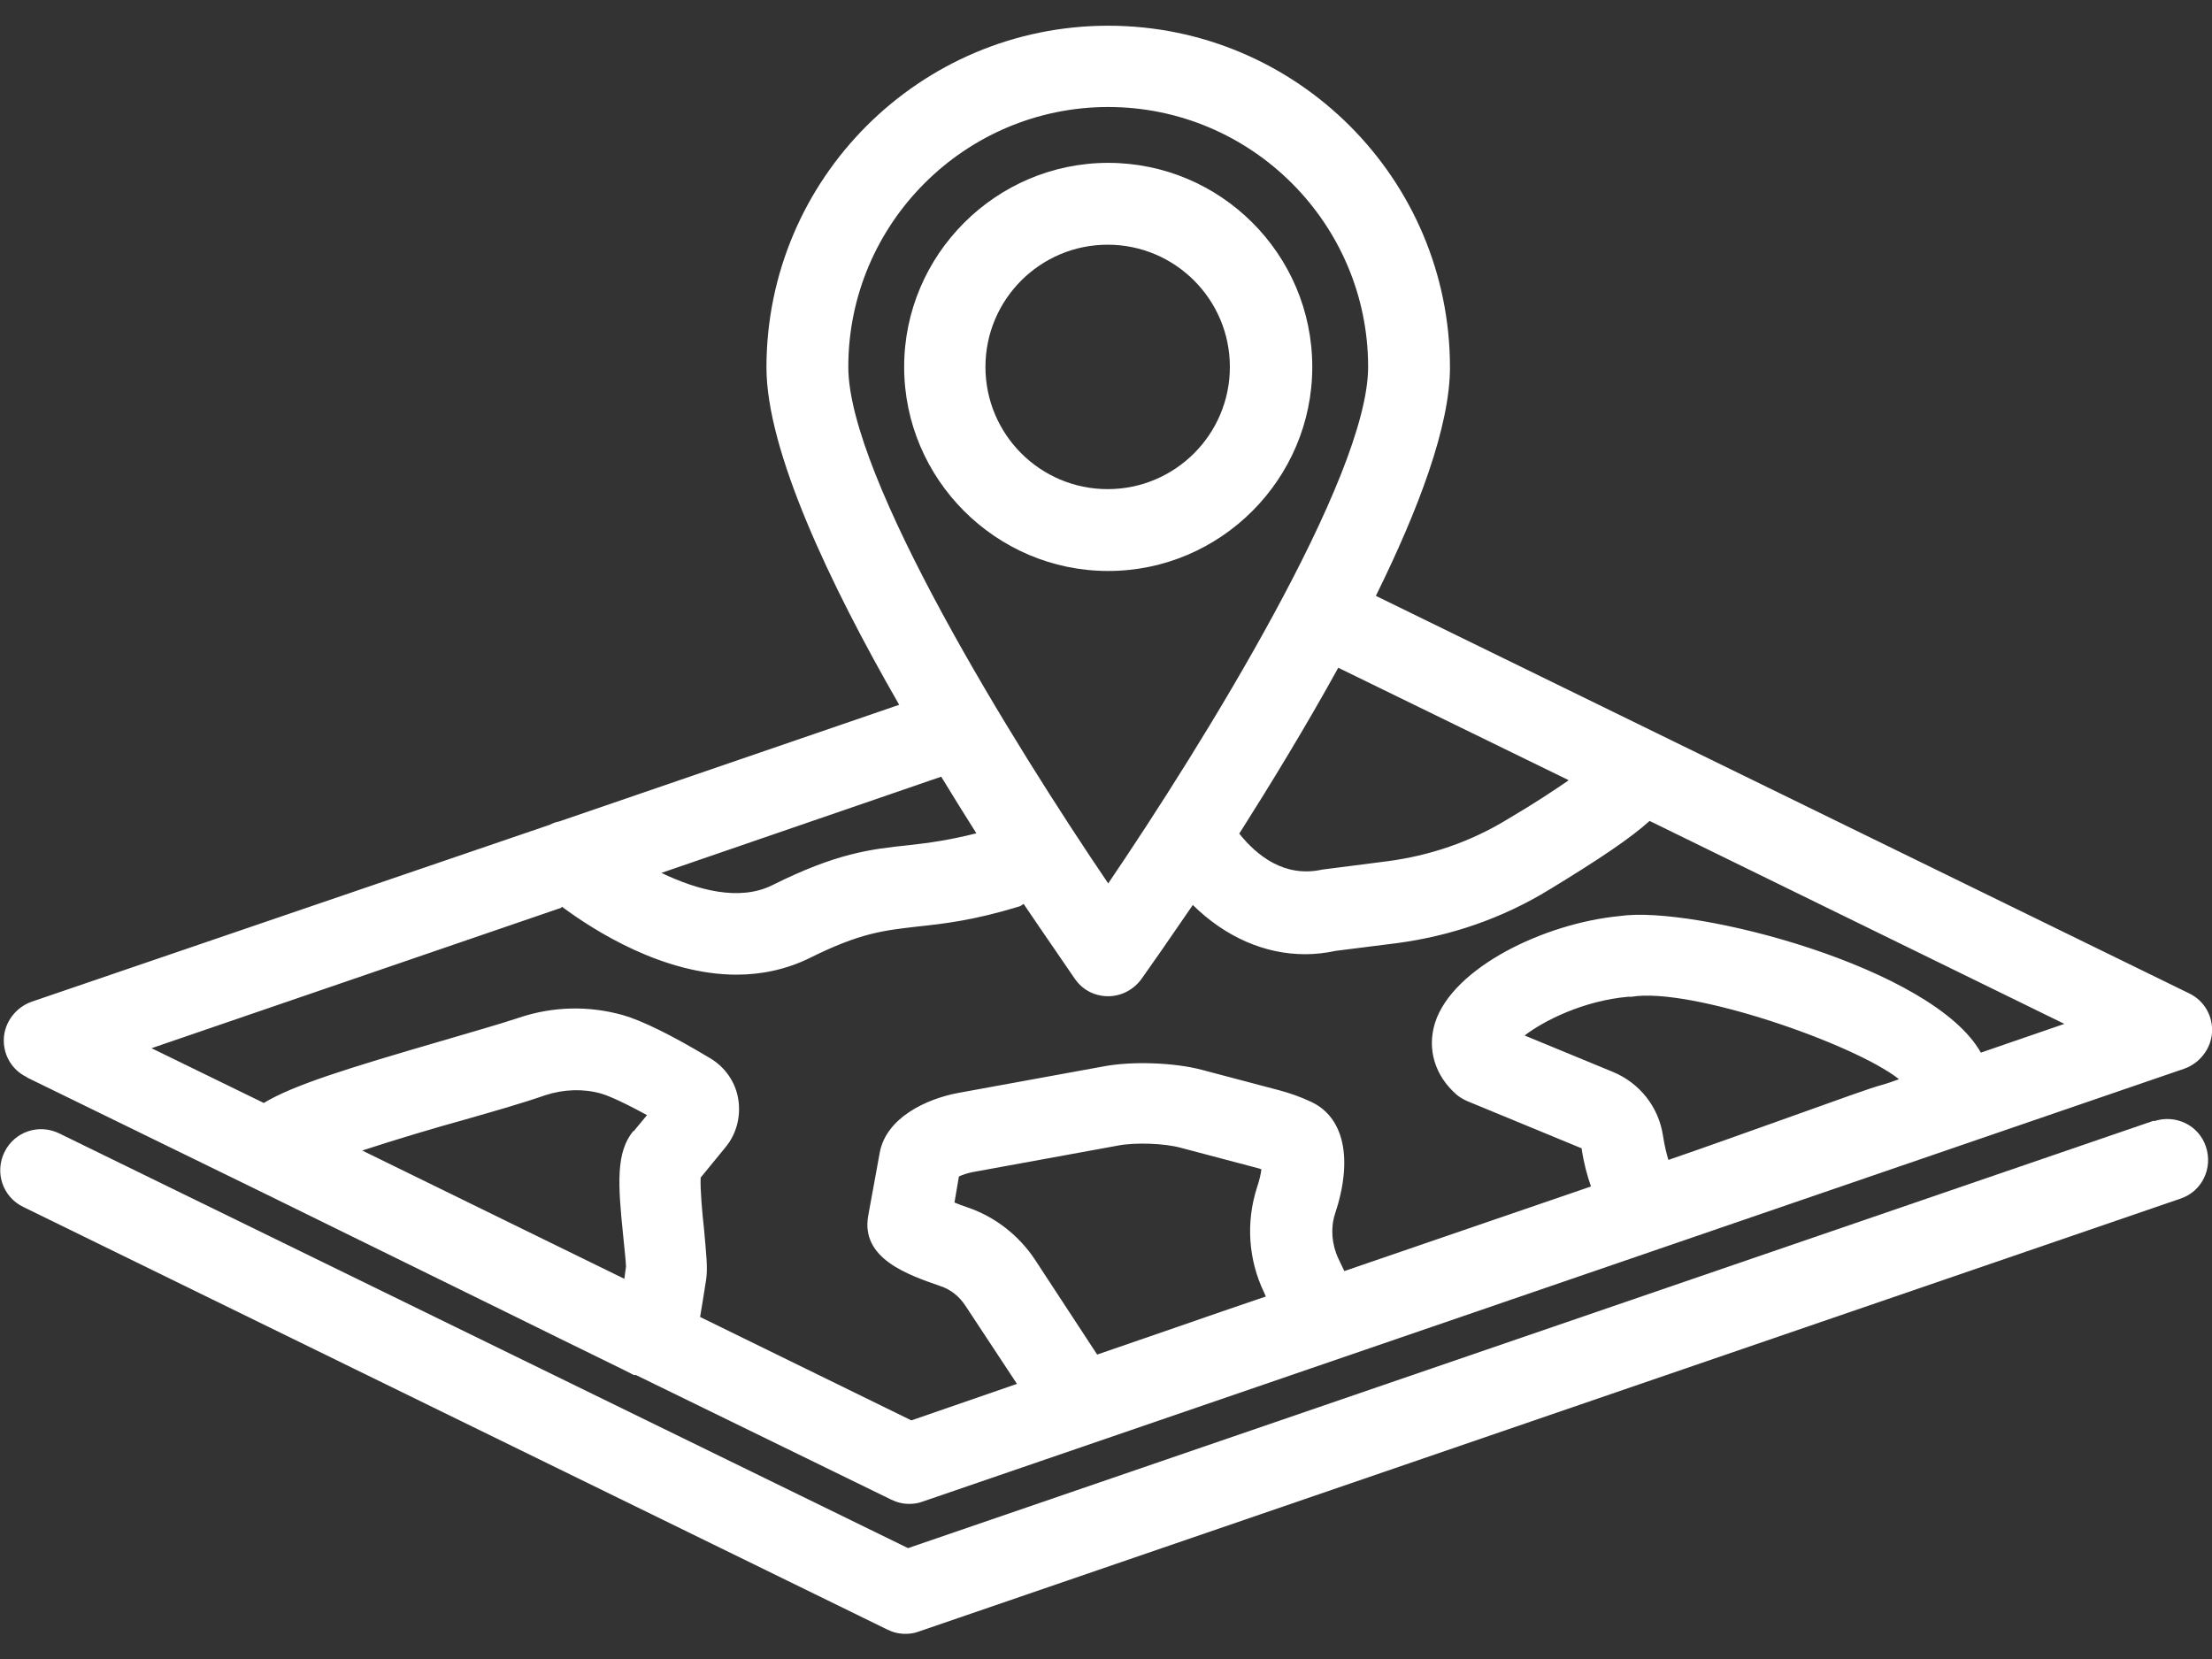 <?xml version="1.0" encoding="UTF-8"?> <svg xmlns="http://www.w3.org/2000/svg" width="40" height="30" viewBox="0 0 40 30" fill="none"><rect x="0" y="0" width="40" height="30" fill="#333333" stroke="none"/><g clip-path="url(#clip0_800_24522)"><path d="M0.49 19.485L4.77 21.575C4.89 21.635 5.52 21.945 9.29 23.795C10.46 24.375 11.42 24.835 11.46 24.865C11.47 24.865 11.49 24.865 11.5 24.865L16.11 27.115C16.21 27.165 16.32 27.195 16.44 27.195C16.52 27.195 16.6 27.185 16.68 27.155L39.5 19.325C39.78 19.225 39.98 18.965 40 18.675C40.02 18.375 39.86 18.095 39.59 17.965L24.88 10.775C25.65 9.215 26.22 7.705 26.22 6.645C26.22 3.235 23.45 0.465 20.04 0.465C16.63 0.465 13.86 3.235 13.86 6.645C13.86 8.145 15 10.555 16.26 12.745L10.11 14.855C10.05 14.865 10 14.885 9.94 14.915L0.57 18.115C0.29 18.215 0.09 18.475 0.07 18.765C0.05 19.065 0.21 19.345 0.48 19.475L0.49 19.485ZM11.45 20.455C11.14 20.835 11.17 21.395 11.27 22.355C11.29 22.555 11.32 22.835 11.32 22.905C11.31 22.985 11.3 23.055 11.29 23.125L6.55 20.805C7.16 20.605 7.9 20.385 8.41 20.245C8.97 20.085 9.49 19.935 9.86 19.805C10.2 19.695 10.55 19.685 10.87 19.775C10.94 19.795 11.17 19.875 11.7 20.165L11.46 20.455H11.45ZM22.86 23.375L22.89 23.445C22.45 23.595 21.86 23.795 21.29 23.995L19.84 24.495L18.72 22.785C18.43 22.345 18 22.005 17.5 21.835C17.41 21.805 17.33 21.775 17.26 21.745L17.34 21.275C17.4 21.245 17.49 21.215 17.59 21.195L20.22 20.715C20.53 20.655 21.06 20.675 21.35 20.755L22.75 21.125C22.75 21.125 22.79 21.135 22.81 21.145C22.8 21.235 22.77 21.355 22.73 21.475C22.53 22.095 22.57 22.775 22.86 23.375ZM29.45 18.025C29.45 18.025 29.49 18.025 29.5 18.025C30.57 17.845 33.53 18.875 34.34 19.515C34.26 19.545 34.15 19.585 34.01 19.625C33.82 19.675 33.3 19.865 32.32 20.215C31.67 20.445 30.9 20.725 30.17 20.975C30.14 20.875 30.1 20.725 30.07 20.525C29.99 20.015 29.65 19.585 29.17 19.385L27.57 18.725C27.92 18.455 28.64 18.095 29.44 18.025H29.45ZM28.36 14.115C28.11 14.285 27.77 14.515 27.26 14.815C26.59 15.225 25.85 15.475 25.08 15.575L23.91 15.725C23.23 15.875 22.73 15.475 22.41 15.075C22.98 14.175 23.61 13.145 24.2 12.075L28.36 14.105V14.115ZM20.04 1.935C22.63 1.935 24.74 4.045 24.74 6.635C24.74 8.635 21.75 13.455 20.04 15.975C18.33 13.455 15.34 8.635 15.34 6.635C15.34 4.045 17.45 1.935 20.04 1.935ZM17.67 15.065C17.16 15.195 16.78 15.245 16.42 15.285C15.75 15.355 15.13 15.425 13.97 16.005C13.37 16.305 12.61 16.095 11.96 15.785L17.02 14.045C17.24 14.405 17.45 14.745 17.66 15.075L17.67 15.065ZM10.16 16.395C10.75 16.835 12 17.625 13.32 17.625C13.76 17.625 14.21 17.535 14.64 17.325C15.56 16.865 15.99 16.825 16.59 16.755C17.06 16.705 17.6 16.645 18.42 16.395C18.46 16.385 18.48 16.365 18.51 16.345C18.97 17.025 19.32 17.525 19.44 17.705C19.58 17.905 19.8 18.015 20.04 18.015C20.28 18.015 20.5 17.895 20.64 17.705C20.77 17.525 21.11 17.035 21.57 16.365C22.16 16.945 22.87 17.255 23.6 17.255C23.78 17.255 23.97 17.235 24.15 17.195L25.26 17.055C26.24 16.925 27.17 16.605 28.02 16.085C28.94 15.525 29.5 15.145 29.83 14.845L37.33 18.515L35.82 19.035C34.96 17.495 30.63 16.365 29.29 16.565C27.93 16.695 26.27 17.495 25.95 18.495C25.8 18.975 25.95 19.455 26.34 19.795C26.4 19.845 26.47 19.885 26.54 19.915L28.6 20.765C28.64 21.035 28.7 21.255 28.77 21.455L24.31 22.985L24.2 22.755C24.08 22.495 24.06 22.205 24.14 21.955C24.47 20.965 24.31 20.205 23.71 19.925C23.52 19.835 23.32 19.765 23.13 19.715L21.73 19.345C21.24 19.215 20.47 19.185 19.95 19.285L17.32 19.765C16.74 19.875 16.03 20.215 15.91 20.835L15.7 21.985C15.56 22.765 16.43 23.055 17 23.255C17.19 23.315 17.35 23.445 17.46 23.615L18.39 25.025L16.48 25.685L12.66 23.815C12.69 23.625 12.73 23.405 12.77 23.135C12.8 22.925 12.77 22.665 12.73 22.215C12.7 21.955 12.66 21.505 12.67 21.295L13.12 20.745C13.32 20.505 13.4 20.185 13.35 19.875C13.3 19.565 13.11 19.295 12.84 19.135C12.14 18.715 11.61 18.455 11.26 18.355C10.65 18.185 10 18.195 9.38 18.405C9.02 18.525 8.52 18.665 7.98 18.825C6.26 19.325 5.3 19.625 4.77 19.945L2.74 18.955L10.15 16.415L10.16 16.395Z" fill="white"></path><path d="M38.95 20.265L16.42 27.995L1.07 20.495C0.7 20.315 0.26 20.465 0.08 20.835C-0.1 21.205 0.05 21.645 0.42 21.825L16.04 29.465C16.14 29.515 16.25 29.545 16.37 29.545C16.45 29.545 16.53 29.535 16.61 29.505L39.43 21.675C39.82 21.545 40.02 21.125 39.89 20.735C39.76 20.345 39.34 20.145 38.95 20.275V20.265Z" fill="white"></path><path d="M23.73 6.635C23.73 4.595 22.07 2.945 20.04 2.945C18.01 2.945 16.35 4.605 16.35 6.635C16.35 8.665 18.01 10.325 20.04 10.325C22.07 10.325 23.73 8.665 23.73 6.635ZM17.82 6.635C17.82 5.415 18.81 4.425 20.03 4.425C21.25 4.425 22.24 5.415 22.24 6.635C22.24 7.855 21.25 8.845 20.03 8.845C18.81 8.845 17.82 7.855 17.82 6.635Z" fill="white"></path></g><defs><clipPath id="clip0_800_24522"><rect width="40" height="29.09" fill="white" transform="translate(0 0.455)"></rect></clipPath></defs></svg> 